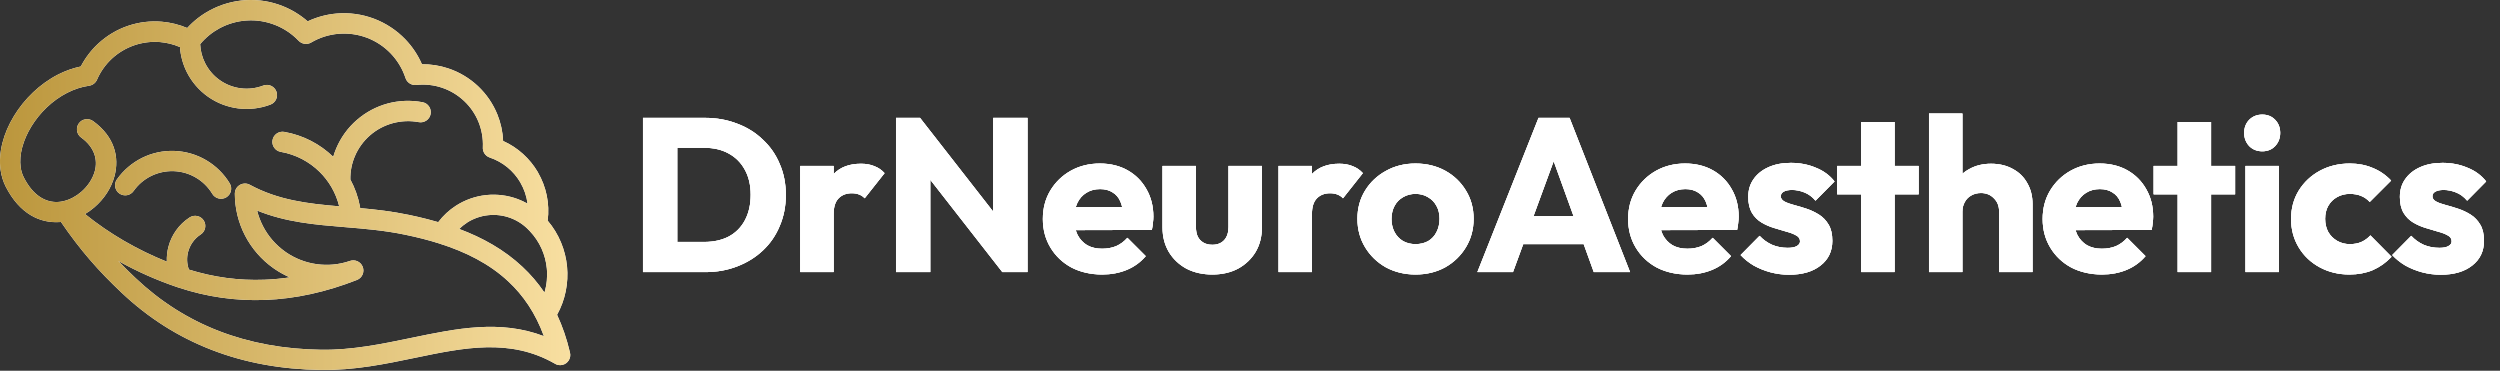 <svg xmlns="http://www.w3.org/2000/svg" width="236" height="35" viewBox="0 0 236 35" fill="none"><rect x="0" y="0" width="236" height="35" fill="#333333" stroke="none"/><path d="M62.883 25.686V22.84H66.492C67.372 22.84 68.141 22.668 68.801 22.325C69.461 21.967 69.97 21.452 70.327 20.778C70.685 20.104 70.864 19.307 70.864 18.386C70.864 17.465 70.678 16.674 70.307 16.014C69.949 15.354 69.441 14.846 68.781 14.488C68.135 14.131 67.372 13.952 66.492 13.952H62.78V11.127H66.533C67.633 11.127 68.643 11.306 69.564 11.663C70.499 12.007 71.31 12.509 71.998 13.169C72.699 13.815 73.235 14.585 73.606 15.478C73.991 16.358 74.183 17.334 74.183 18.407C74.183 19.465 73.991 20.441 73.606 21.335C73.235 22.228 72.706 22.998 72.018 23.644C71.331 24.29 70.52 24.792 69.585 25.15C68.664 25.507 67.66 25.686 66.574 25.686H62.883ZM60.697 25.686V11.127H63.935V25.686H60.697ZM75.543 25.686V15.664H78.698V25.686H75.543ZM78.698 20.18L77.378 19.149C77.639 17.98 78.079 17.073 78.698 16.427C79.316 15.781 80.175 15.458 81.275 15.458C81.756 15.458 82.176 15.533 82.533 15.684C82.904 15.822 83.227 16.042 83.502 16.344L81.626 18.716C81.488 18.565 81.317 18.448 81.11 18.365C80.904 18.283 80.67 18.241 80.409 18.241C79.887 18.241 79.468 18.407 79.151 18.736C78.849 19.053 78.698 19.534 78.698 20.18ZM84.582 25.686V11.127H86.85L87.819 14.035V25.686H84.582ZM94.624 25.686L86.046 14.695L86.85 11.127L95.428 22.118L94.624 25.686ZM94.624 25.686L93.758 22.778V11.127H96.996V25.686H94.624ZM104.054 25.913C102.968 25.913 101.999 25.693 101.146 25.253C100.308 24.799 99.648 24.174 99.167 23.376C98.686 22.579 98.445 21.678 98.445 20.675C98.445 19.671 98.679 18.778 99.146 17.994C99.627 17.197 100.273 16.571 101.084 16.117C101.896 15.664 102.81 15.437 103.827 15.437C104.817 15.437 105.69 15.65 106.446 16.076C107.202 16.502 107.793 17.094 108.219 17.85C108.659 18.606 108.879 19.472 108.879 20.448C108.879 20.627 108.866 20.819 108.838 21.025C108.824 21.218 108.79 21.445 108.735 21.706L100.095 21.727V19.561L107.395 19.541L106.034 20.448C106.02 19.871 105.93 19.396 105.765 19.025C105.601 18.64 105.353 18.352 105.023 18.159C104.707 17.953 104.315 17.85 103.848 17.85C103.353 17.85 102.92 17.967 102.549 18.2C102.191 18.42 101.909 18.736 101.703 19.149C101.511 19.561 101.414 20.063 101.414 20.654C101.414 21.245 101.517 21.754 101.724 22.18C101.944 22.593 102.246 22.916 102.631 23.149C103.03 23.369 103.497 23.479 104.033 23.479C104.528 23.479 104.975 23.397 105.374 23.232C105.772 23.053 106.123 22.792 106.425 22.448L108.158 24.18C107.663 24.758 107.065 25.191 106.363 25.48C105.662 25.768 104.893 25.913 104.054 25.913ZM114.444 25.913C113.523 25.913 112.705 25.727 111.99 25.356C111.289 24.971 110.739 24.448 110.34 23.789C109.942 23.115 109.742 22.345 109.742 21.479V15.664H112.897V21.438C112.897 21.782 112.952 22.077 113.062 22.325C113.186 22.572 113.365 22.764 113.599 22.902C113.832 23.039 114.114 23.108 114.444 23.108C114.911 23.108 115.283 22.964 115.558 22.675C115.832 22.373 115.97 21.96 115.97 21.438V15.664H119.125V21.458C119.125 22.338 118.926 23.115 118.527 23.789C118.128 24.448 117.578 24.971 116.877 25.356C116.176 25.727 115.365 25.913 114.444 25.913ZM120.694 25.686V15.664H123.849V25.686H120.694ZM123.849 20.18L122.529 19.149C122.79 17.98 123.23 17.073 123.849 16.427C124.467 15.781 125.326 15.458 126.426 15.458C126.907 15.458 127.327 15.533 127.684 15.684C128.055 15.822 128.378 16.042 128.653 16.344L126.777 18.716C126.639 18.565 126.467 18.448 126.261 18.365C126.055 18.283 125.821 18.241 125.56 18.241C125.038 18.241 124.618 18.407 124.302 18.736C124 19.053 123.849 19.534 123.849 20.18ZM133.625 25.913C132.594 25.913 131.659 25.686 130.82 25.232C129.995 24.765 129.342 24.132 128.861 23.335C128.38 22.538 128.14 21.644 128.14 20.654C128.14 19.664 128.38 18.778 128.861 17.994C129.342 17.21 129.995 16.592 130.82 16.138C131.645 15.671 132.58 15.437 133.625 15.437C134.67 15.437 135.604 15.664 136.429 16.117C137.254 16.571 137.907 17.197 138.388 17.994C138.87 18.778 139.11 19.664 139.11 20.654C139.11 21.644 138.87 22.538 138.388 23.335C137.907 24.132 137.254 24.765 136.429 25.232C135.604 25.686 134.67 25.913 133.625 25.913ZM133.625 23.046C134.079 23.046 134.477 22.95 134.821 22.758C135.165 22.551 135.426 22.27 135.604 21.912C135.797 21.541 135.893 21.122 135.893 20.654C135.893 20.187 135.797 19.781 135.604 19.438C135.412 19.08 135.144 18.805 134.8 18.613C134.47 18.407 134.079 18.303 133.625 18.303C133.185 18.303 132.793 18.407 132.449 18.613C132.106 18.805 131.838 19.08 131.645 19.438C131.453 19.795 131.356 20.207 131.356 20.675C131.356 21.128 131.453 21.541 131.645 21.912C131.838 22.27 132.106 22.551 132.449 22.758C132.793 22.95 133.185 23.046 133.625 23.046ZM139.464 25.686L145.238 11.127H148.166L153.878 25.686H150.455L146.084 13.602H147.259L142.825 25.686H139.464ZM142.743 23.046V20.407H150.682V23.046H142.743ZM159.304 25.913C158.218 25.913 157.249 25.693 156.397 25.253C155.558 24.799 154.898 24.174 154.417 23.376C153.936 22.579 153.695 21.678 153.695 20.675C153.695 19.671 153.929 18.778 154.397 17.994C154.878 17.197 155.524 16.571 156.335 16.117C157.146 15.664 158.06 15.437 159.078 15.437C160.067 15.437 160.94 15.65 161.697 16.076C162.453 16.502 163.044 17.094 163.47 17.85C163.91 18.606 164.13 19.472 164.13 20.448C164.13 20.627 164.116 20.819 164.089 21.025C164.075 21.218 164.04 21.445 163.985 21.706L155.345 21.727V19.561L162.645 19.541L161.284 20.448C161.27 19.871 161.181 19.396 161.016 19.025C160.851 18.64 160.604 18.352 160.274 18.159C159.957 17.953 159.566 17.85 159.098 17.85C158.603 17.85 158.17 17.967 157.799 18.2C157.442 18.42 157.16 18.736 156.954 19.149C156.761 19.561 156.665 20.063 156.665 20.654C156.665 21.245 156.768 21.754 156.974 22.18C157.194 22.593 157.497 22.916 157.882 23.149C158.28 23.369 158.748 23.479 159.284 23.479C159.779 23.479 160.226 23.397 160.624 23.232C161.023 23.053 161.373 22.792 161.676 22.448L163.408 24.18C162.913 24.758 162.315 25.191 161.614 25.48C160.913 25.768 160.143 25.913 159.304 25.913ZM168.89 25.933C168.299 25.933 167.715 25.858 167.137 25.706C166.574 25.555 166.045 25.342 165.55 25.067C165.068 24.779 164.656 24.448 164.312 24.077L166.106 22.263C166.436 22.62 166.828 22.902 167.282 23.108C167.736 23.301 168.23 23.397 168.767 23.397C169.138 23.397 169.42 23.342 169.612 23.232C169.818 23.122 169.921 22.971 169.921 22.778C169.921 22.531 169.798 22.345 169.55 22.221C169.316 22.084 169.014 21.967 168.643 21.871C168.272 21.761 167.88 21.644 167.467 21.52C167.055 21.397 166.663 21.225 166.292 21.005C165.921 20.785 165.618 20.482 165.385 20.097C165.151 19.699 165.034 19.197 165.034 18.592C165.034 17.946 165.199 17.389 165.529 16.922C165.859 16.441 166.326 16.062 166.931 15.788C167.536 15.513 168.244 15.375 169.055 15.375C169.908 15.375 170.691 15.526 171.406 15.829C172.135 16.117 172.726 16.551 173.18 17.128L171.385 18.943C171.069 18.571 170.712 18.31 170.313 18.159C169.928 18.008 169.55 17.932 169.179 17.932C168.822 17.932 168.553 17.987 168.375 18.097C168.196 18.193 168.107 18.338 168.107 18.53C168.107 18.736 168.224 18.901 168.457 19.025C168.691 19.149 168.993 19.259 169.365 19.355C169.736 19.451 170.128 19.568 170.54 19.706C170.952 19.843 171.344 20.029 171.715 20.262C172.087 20.496 172.389 20.812 172.623 21.211C172.856 21.596 172.973 22.105 172.973 22.737C172.973 23.713 172.602 24.49 171.86 25.067C171.131 25.645 170.141 25.933 168.89 25.933ZM175.695 25.686V11.519H178.851V25.686H175.695ZM173.427 18.345V15.664H181.119V18.345H173.427ZM188.716 25.686V19.974C188.716 19.451 188.551 19.032 188.221 18.716C187.905 18.386 187.499 18.221 187.004 18.221C186.661 18.221 186.358 18.297 186.097 18.448C185.836 18.585 185.63 18.791 185.479 19.066C185.327 19.328 185.252 19.63 185.252 19.974L184.035 19.376C184.035 18.592 184.2 17.905 184.53 17.314C184.86 16.722 185.32 16.269 185.912 15.953C186.503 15.623 187.183 15.458 187.953 15.458C188.737 15.458 189.424 15.623 190.015 15.953C190.606 16.269 191.06 16.715 191.376 17.293C191.706 17.857 191.871 18.517 191.871 19.273V25.686H188.716ZM182.097 25.686V10.715H185.252V25.686H182.097ZM198.434 25.913C197.348 25.913 196.379 25.693 195.527 25.253C194.688 24.799 194.028 24.174 193.547 23.376C193.066 22.579 192.825 21.678 192.825 20.675C192.825 19.671 193.059 18.778 193.526 17.994C194.007 17.197 194.654 16.571 195.465 16.117C196.276 15.664 197.19 15.437 198.207 15.437C199.197 15.437 200.07 15.65 200.826 16.076C201.582 16.502 202.173 17.094 202.6 17.85C203.04 18.606 203.26 19.472 203.26 20.448C203.26 20.627 203.246 20.819 203.218 21.025C203.205 21.218 203.17 21.445 203.115 21.706L194.475 21.727V19.561L201.775 19.541L200.414 20.448C200.4 19.871 200.311 19.396 200.146 19.025C199.981 18.64 199.733 18.352 199.403 18.159C199.087 17.953 198.695 17.85 198.228 17.85C197.733 17.85 197.3 17.967 196.929 18.2C196.571 18.42 196.29 18.736 196.083 19.149C195.891 19.561 195.795 20.063 195.795 20.654C195.795 21.245 195.898 21.754 196.104 22.18C196.324 22.593 196.626 22.916 197.011 23.149C197.41 23.369 197.877 23.479 198.414 23.479C198.908 23.479 199.355 23.397 199.754 23.232C200.153 23.053 200.503 22.792 200.806 22.448L202.538 24.18C202.043 24.758 201.445 25.191 200.744 25.48C200.043 25.768 199.273 25.913 198.434 25.913ZM205.571 25.686V11.519H208.726V25.686H205.571ZM203.303 18.345V15.664H210.995V18.345H203.303ZM211.973 25.686V15.664H215.128V25.686H211.973ZM213.56 14.282C213.065 14.282 212.653 14.117 212.323 13.787C212.007 13.444 211.849 13.031 211.849 12.55C211.849 12.055 212.007 11.643 212.323 11.313C212.653 10.983 213.065 10.818 213.56 10.818C214.055 10.818 214.461 10.983 214.777 11.313C215.093 11.643 215.251 12.055 215.251 12.55C215.251 13.031 215.093 13.444 214.777 13.787C214.461 14.117 214.055 14.282 213.56 14.282ZM221.783 25.913C220.752 25.913 219.817 25.686 218.978 25.232C218.14 24.779 217.48 24.153 216.999 23.356C216.518 22.558 216.277 21.665 216.277 20.675C216.277 19.671 216.518 18.778 216.999 17.994C217.494 17.197 218.16 16.571 218.999 16.117C219.838 15.664 220.779 15.437 221.824 15.437C222.608 15.437 223.323 15.575 223.969 15.849C224.629 16.111 225.213 16.509 225.722 17.046L223.701 19.066C223.467 18.805 223.192 18.613 222.876 18.489C222.573 18.365 222.223 18.303 221.824 18.303C221.371 18.303 220.965 18.407 220.608 18.613C220.264 18.805 219.989 19.08 219.783 19.438C219.59 19.781 219.494 20.187 219.494 20.654C219.494 21.122 219.59 21.534 219.783 21.892C219.989 22.249 220.271 22.531 220.628 22.737C220.986 22.943 221.384 23.046 221.824 23.046C222.237 23.046 222.601 22.977 222.917 22.84C223.247 22.689 223.529 22.483 223.763 22.221L225.763 24.242C225.24 24.792 224.649 25.212 223.989 25.5C223.33 25.775 222.594 25.913 221.783 25.913ZM230.405 25.933C229.813 25.933 229.229 25.858 228.652 25.706C228.088 25.555 227.559 25.342 227.064 25.067C226.583 24.779 226.17 24.448 225.827 24.077L227.621 22.263C227.951 22.62 228.342 22.902 228.796 23.108C229.25 23.301 229.745 23.397 230.281 23.397C230.652 23.397 230.934 23.342 231.126 23.232C231.333 23.122 231.436 22.971 231.436 22.778C231.436 22.531 231.312 22.345 231.064 22.221C230.831 22.084 230.528 21.967 230.157 21.871C229.786 21.761 229.394 21.644 228.982 21.52C228.569 21.397 228.177 21.225 227.806 21.005C227.435 20.785 227.133 20.482 226.899 20.097C226.665 19.699 226.548 19.197 226.548 18.592C226.548 17.946 226.713 17.389 227.043 16.922C227.373 16.441 227.841 16.062 228.446 15.788C229.05 15.513 229.758 15.375 230.57 15.375C231.422 15.375 232.205 15.526 232.92 15.829C233.649 16.117 234.24 16.551 234.694 17.128L232.9 18.943C232.584 18.571 232.226 18.31 231.827 18.159C231.443 18.008 231.064 17.932 230.693 17.932C230.336 17.932 230.068 17.987 229.889 18.097C229.71 18.193 229.621 18.338 229.621 18.53C229.621 18.736 229.738 18.901 229.972 19.025C230.205 19.149 230.508 19.259 230.879 19.355C231.25 19.451 231.642 19.568 232.054 19.706C232.467 19.843 232.859 20.029 233.23 20.262C233.601 20.496 233.903 20.812 234.137 21.211C234.371 21.596 234.488 22.105 234.488 22.737C234.488 23.713 234.116 24.49 233.374 25.067C232.645 25.645 231.656 25.933 230.405 25.933Z" fill="white"></path><path d="M62.883 25.686V22.84H66.492C67.372 22.84 68.141 22.668 68.801 22.325C69.461 21.967 69.97 21.452 70.327 20.778C70.685 20.104 70.864 19.307 70.864 18.386C70.864 17.465 70.678 16.674 70.307 16.014C69.949 15.354 69.441 14.846 68.781 14.488C68.135 14.131 67.372 13.952 66.492 13.952H62.78V11.127H66.533C67.633 11.127 68.643 11.306 69.564 11.663C70.499 12.007 71.31 12.509 71.998 13.169C72.699 13.815 73.235 14.585 73.606 15.478C73.991 16.358 74.183 17.334 74.183 18.407C74.183 19.465 73.991 20.441 73.606 21.335C73.235 22.228 72.706 22.998 72.018 23.644C71.331 24.29 70.52 24.792 69.585 25.15C68.664 25.507 67.66 25.686 66.574 25.686H62.883ZM60.697 25.686V11.127H63.935V25.686H60.697ZM75.543 25.686V15.664H78.698V25.686H75.543ZM78.698 20.18L77.378 19.149C77.639 17.98 78.079 17.073 78.698 16.427C79.316 15.781 80.175 15.458 81.275 15.458C81.756 15.458 82.176 15.533 82.533 15.684C82.904 15.822 83.227 16.042 83.502 16.344L81.626 18.716C81.488 18.565 81.317 18.448 81.11 18.365C80.904 18.283 80.67 18.241 80.409 18.241C79.887 18.241 79.468 18.407 79.151 18.736C78.849 19.053 78.698 19.534 78.698 20.18ZM84.582 25.686V11.127H86.85L87.819 14.035V25.686H84.582ZM94.624 25.686L86.046 14.695L86.85 11.127L95.428 22.118L94.624 25.686ZM94.624 25.686L93.758 22.778V11.127H96.996V25.686H94.624ZM104.054 25.913C102.968 25.913 101.999 25.693 101.146 25.253C100.308 24.799 99.648 24.174 99.167 23.376C98.686 22.579 98.445 21.678 98.445 20.675C98.445 19.671 98.679 18.778 99.146 17.994C99.627 17.197 100.273 16.571 101.084 16.117C101.896 15.664 102.81 15.437 103.827 15.437C104.817 15.437 105.69 15.65 106.446 16.076C107.202 16.502 107.793 17.094 108.219 17.85C108.659 18.606 108.879 19.472 108.879 20.448C108.879 20.627 108.866 20.819 108.838 21.025C108.824 21.218 108.79 21.445 108.735 21.706L100.095 21.727V19.561L107.395 19.541L106.034 20.448C106.02 19.871 105.93 19.396 105.765 19.025C105.601 18.64 105.353 18.352 105.023 18.159C104.707 17.953 104.315 17.85 103.848 17.85C103.353 17.85 102.92 17.967 102.549 18.2C102.191 18.42 101.909 18.736 101.703 19.149C101.511 19.561 101.414 20.063 101.414 20.654C101.414 21.245 101.517 21.754 101.724 22.18C101.944 22.593 102.246 22.916 102.631 23.149C103.03 23.369 103.497 23.479 104.033 23.479C104.528 23.479 104.975 23.397 105.374 23.232C105.772 23.053 106.123 22.792 106.425 22.448L108.158 24.18C107.663 24.758 107.065 25.191 106.363 25.48C105.662 25.768 104.893 25.913 104.054 25.913ZM114.444 25.913C113.523 25.913 112.705 25.727 111.99 25.356C111.289 24.971 110.739 24.448 110.34 23.789C109.942 23.115 109.742 22.345 109.742 21.479V15.664H112.897V21.438C112.897 21.782 112.952 22.077 113.062 22.325C113.186 22.572 113.365 22.764 113.599 22.902C113.832 23.039 114.114 23.108 114.444 23.108C114.911 23.108 115.283 22.964 115.558 22.675C115.832 22.373 115.97 21.96 115.97 21.438V15.664H119.125V21.458C119.125 22.338 118.926 23.115 118.527 23.789C118.128 24.448 117.578 24.971 116.877 25.356C116.176 25.727 115.365 25.913 114.444 25.913ZM120.694 25.686V15.664H123.849V25.686H120.694ZM123.849 20.18L122.529 19.149C122.79 17.98 123.23 17.073 123.849 16.427C124.467 15.781 125.326 15.458 126.426 15.458C126.907 15.458 127.327 15.533 127.684 15.684C128.055 15.822 128.378 16.042 128.653 16.344L126.777 18.716C126.639 18.565 126.467 18.448 126.261 18.365C126.055 18.283 125.821 18.241 125.56 18.241C125.038 18.241 124.618 18.407 124.302 18.736C124 19.053 123.849 19.534 123.849 20.18ZM133.625 25.913C132.594 25.913 131.659 25.686 130.82 25.232C129.995 24.765 129.342 24.132 128.861 23.335C128.38 22.538 128.14 21.644 128.14 20.654C128.14 19.664 128.38 18.778 128.861 17.994C129.342 17.21 129.995 16.592 130.82 16.138C131.645 15.671 132.58 15.437 133.625 15.437C134.67 15.437 135.604 15.664 136.429 16.117C137.254 16.571 137.907 17.197 138.388 17.994C138.87 18.778 139.11 19.664 139.11 20.654C139.11 21.644 138.87 22.538 138.388 23.335C137.907 24.132 137.254 24.765 136.429 25.232C135.604 25.686 134.67 25.913 133.625 25.913ZM133.625 23.046C134.079 23.046 134.477 22.95 134.821 22.758C135.165 22.551 135.426 22.27 135.604 21.912C135.797 21.541 135.893 21.122 135.893 20.654C135.893 20.187 135.797 19.781 135.604 19.438C135.412 19.08 135.144 18.805 134.8 18.613C134.47 18.407 134.079 18.303 133.625 18.303C133.185 18.303 132.793 18.407 132.449 18.613C132.106 18.805 131.838 19.08 131.645 19.438C131.453 19.795 131.356 20.207 131.356 20.675C131.356 21.128 131.453 21.541 131.645 21.912C131.838 22.27 132.106 22.551 132.449 22.758C132.793 22.95 133.185 23.046 133.625 23.046ZM139.464 25.686L145.238 11.127H148.166L153.878 25.686H150.455L146.084 13.602H147.259L142.825 25.686H139.464ZM142.743 23.046V20.407H150.682V23.046H142.743ZM159.304 25.913C158.218 25.913 157.249 25.693 156.397 25.253C155.558 24.799 154.898 24.174 154.417 23.376C153.936 22.579 153.695 21.678 153.695 20.675C153.695 19.671 153.929 18.778 154.397 17.994C154.878 17.197 155.524 16.571 156.335 16.117C157.146 15.664 158.06 15.437 159.078 15.437C160.067 15.437 160.94 15.65 161.697 16.076C162.453 16.502 163.044 17.094 163.47 17.85C163.91 18.606 164.13 19.472 164.13 20.448C164.13 20.627 164.116 20.819 164.089 21.025C164.075 21.218 164.04 21.445 163.985 21.706L155.345 21.727V19.561L162.645 19.541L161.284 20.448C161.27 19.871 161.181 19.396 161.016 19.025C160.851 18.64 160.604 18.352 160.274 18.159C159.957 17.953 159.566 17.85 159.098 17.85C158.603 17.85 158.17 17.967 157.799 18.2C157.442 18.42 157.16 18.736 156.954 19.149C156.761 19.561 156.665 20.063 156.665 20.654C156.665 21.245 156.768 21.754 156.974 22.18C157.194 22.593 157.497 22.916 157.882 23.149C158.28 23.369 158.748 23.479 159.284 23.479C159.779 23.479 160.226 23.397 160.624 23.232C161.023 23.053 161.373 22.792 161.676 22.448L163.408 24.18C162.913 24.758 162.315 25.191 161.614 25.48C160.913 25.768 160.143 25.913 159.304 25.913ZM168.89 25.933C168.299 25.933 167.715 25.858 167.137 25.706C166.574 25.555 166.045 25.342 165.55 25.067C165.068 24.779 164.656 24.448 164.312 24.077L166.106 22.263C166.436 22.62 166.828 22.902 167.282 23.108C167.736 23.301 168.23 23.397 168.767 23.397C169.138 23.397 169.42 23.342 169.612 23.232C169.818 23.122 169.921 22.971 169.921 22.778C169.921 22.531 169.798 22.345 169.55 22.221C169.316 22.084 169.014 21.967 168.643 21.871C168.272 21.761 167.88 21.644 167.467 21.52C167.055 21.397 166.663 21.225 166.292 21.005C165.921 20.785 165.618 20.482 165.385 20.097C165.151 19.699 165.034 19.197 165.034 18.592C165.034 17.946 165.199 17.389 165.529 16.922C165.859 16.441 166.326 16.062 166.931 15.788C167.536 15.513 168.244 15.375 169.055 15.375C169.908 15.375 170.691 15.526 171.406 15.829C172.135 16.117 172.726 16.551 173.18 17.128L171.385 18.943C171.069 18.571 170.712 18.31 170.313 18.159C169.928 18.008 169.55 17.932 169.179 17.932C168.822 17.932 168.553 17.987 168.375 18.097C168.196 18.193 168.107 18.338 168.107 18.53C168.107 18.736 168.224 18.901 168.457 19.025C168.691 19.149 168.993 19.259 169.365 19.355C169.736 19.451 170.128 19.568 170.54 19.706C170.952 19.843 171.344 20.029 171.715 20.262C172.087 20.496 172.389 20.812 172.623 21.211C172.856 21.596 172.973 22.105 172.973 22.737C172.973 23.713 172.602 24.49 171.86 25.067C171.131 25.645 170.141 25.933 168.89 25.933ZM175.695 25.686V11.519H178.851V25.686H175.695ZM173.427 18.345V15.664H181.119V18.345H173.427ZM188.716 25.686V19.974C188.716 19.451 188.551 19.032 188.221 18.716C187.905 18.386 187.499 18.221 187.004 18.221C186.661 18.221 186.358 18.297 186.097 18.448C185.836 18.585 185.63 18.791 185.479 19.066C185.327 19.328 185.252 19.63 185.252 19.974L184.035 19.376C184.035 18.592 184.2 17.905 184.53 17.314C184.86 16.722 185.32 16.269 185.912 15.953C186.503 15.623 187.183 15.458 187.953 15.458C188.737 15.458 189.424 15.623 190.015 15.953C190.606 16.269 191.06 16.715 191.376 17.293C191.706 17.857 191.871 18.517 191.871 19.273V25.686H188.716ZM182.097 25.686V10.715H185.252V25.686H182.097ZM198.434 25.913C197.348 25.913 196.379 25.693 195.527 25.253C194.688 24.799 194.028 24.174 193.547 23.376C193.066 22.579 192.825 21.678 192.825 20.675C192.825 19.671 193.059 18.778 193.526 17.994C194.007 17.197 194.654 16.571 195.465 16.117C196.276 15.664 197.19 15.437 198.207 15.437C199.197 15.437 200.07 15.65 200.826 16.076C201.582 16.502 202.173 17.094 202.6 17.85C203.04 18.606 203.26 19.472 203.26 20.448C203.26 20.627 203.246 20.819 203.218 21.025C203.205 21.218 203.17 21.445 203.115 21.706L194.475 21.727V19.561L201.775 19.541L200.414 20.448C200.4 19.871 200.311 19.396 200.146 19.025C199.981 18.64 199.733 18.352 199.403 18.159C199.087 17.953 198.695 17.85 198.228 17.85C197.733 17.85 197.3 17.967 196.929 18.2C196.571 18.42 196.29 18.736 196.083 19.149C195.891 19.561 195.795 20.063 195.795 20.654C195.795 21.245 195.898 21.754 196.104 22.18C196.324 22.593 196.626 22.916 197.011 23.149C197.41 23.369 197.877 23.479 198.414 23.479C198.908 23.479 199.355 23.397 199.754 23.232C200.153 23.053 200.503 22.792 200.806 22.448L202.538 24.18C202.043 24.758 201.445 25.191 200.744 25.48C200.043 25.768 199.273 25.913 198.434 25.913ZM205.571 25.686V11.519H208.726V25.686H205.571ZM203.303 18.345V15.664H210.995V18.345H203.303ZM211.973 25.686V15.664H215.128V25.686H211.973ZM213.56 14.282C213.065 14.282 212.653 14.117 212.323 13.787C212.007 13.444 211.849 13.031 211.849 12.55C211.849 12.055 212.007 11.643 212.323 11.313C212.653 10.983 213.065 10.818 213.56 10.818C214.055 10.818 214.461 10.983 214.777 11.313C215.093 11.643 215.251 12.055 215.251 12.55C215.251 13.031 215.093 13.444 214.777 13.787C214.461 14.117 214.055 14.282 213.56 14.282ZM221.783 25.913C220.752 25.913 219.817 25.686 218.978 25.232C218.14 24.779 217.48 24.153 216.999 23.356C216.518 22.558 216.277 21.665 216.277 20.675C216.277 19.671 216.518 18.778 216.999 17.994C217.494 17.197 218.16 16.571 218.999 16.117C219.838 15.664 220.779 15.437 221.824 15.437C222.608 15.437 223.323 15.575 223.969 15.849C224.629 16.111 225.213 16.509 225.722 17.046L223.701 19.066C223.467 18.805 223.192 18.613 222.876 18.489C222.573 18.365 222.223 18.303 221.824 18.303C221.371 18.303 220.965 18.407 220.608 18.613C220.264 18.805 219.989 19.08 219.783 19.438C219.59 19.781 219.494 20.187 219.494 20.654C219.494 21.122 219.59 21.534 219.783 21.892C219.989 22.249 220.271 22.531 220.628 22.737C220.986 22.943 221.384 23.046 221.824 23.046C222.237 23.046 222.601 22.977 222.917 22.84C223.247 22.689 223.529 22.483 223.763 22.221L225.763 24.242C225.24 24.792 224.649 25.212 223.989 25.5C223.33 25.775 222.594 25.913 221.783 25.913ZM230.405 25.933C229.813 25.933 229.229 25.858 228.652 25.706C228.088 25.555 227.559 25.342 227.064 25.067C226.583 24.779 226.17 24.448 225.827 24.077L227.621 22.263C227.951 22.62 228.342 22.902 228.796 23.108C229.25 23.301 229.745 23.397 230.281 23.397C230.652 23.397 230.934 23.342 231.126 23.232C231.333 23.122 231.436 22.971 231.436 22.778C231.436 22.531 231.312 22.345 231.064 22.221C230.831 22.084 230.528 21.967 230.157 21.871C229.786 21.761 229.394 21.644 228.982 21.52C228.569 21.397 228.177 21.225 227.806 21.005C227.435 20.785 227.133 20.482 226.899 20.097C226.665 19.699 226.548 19.197 226.548 18.592C226.548 17.946 226.713 17.389 227.043 16.922C227.373 16.441 227.841 16.062 228.446 15.788C229.05 15.513 229.758 15.375 230.57 15.375C231.422 15.375 232.205 15.526 232.92 15.829C233.649 16.117 234.24 16.551 234.694 17.128L232.9 18.943C232.584 18.571 232.226 18.31 231.827 18.159C231.443 18.008 231.064 17.932 230.693 17.932C230.336 17.932 230.068 17.987 229.889 18.097C229.71 18.193 229.621 18.338 229.621 18.53C229.621 18.736 229.738 18.901 229.972 19.025C230.205 19.149 230.508 19.259 230.879 19.355C231.25 19.451 231.642 19.568 232.054 19.706C232.467 19.843 232.859 20.029 233.23 20.262C233.601 20.496 233.903 20.812 234.137 21.211C234.371 21.596 234.488 22.105 234.488 22.737C234.488 23.713 234.116 24.49 233.374 25.067C232.645 25.645 231.656 25.933 230.405 25.933Z" fill="white"></path><path d="M62.883 25.686V22.84H66.492C67.372 22.84 68.141 22.668 68.801 22.325C69.461 21.967 69.97 21.452 70.327 20.778C70.685 20.104 70.864 19.307 70.864 18.386C70.864 17.465 70.678 16.674 70.307 16.014C69.949 15.354 69.441 14.846 68.781 14.488C68.135 14.131 67.372 13.952 66.492 13.952H62.78V11.127H66.533C67.633 11.127 68.643 11.306 69.564 11.663C70.499 12.007 71.31 12.509 71.998 13.169C72.699 13.815 73.235 14.585 73.606 15.478C73.991 16.358 74.183 17.334 74.183 18.407C74.183 19.465 73.991 20.441 73.606 21.335C73.235 22.228 72.706 22.998 72.018 23.644C71.331 24.29 70.52 24.792 69.585 25.15C68.664 25.507 67.66 25.686 66.574 25.686H62.883ZM60.697 25.686V11.127H63.935V25.686H60.697ZM75.543 25.686V15.664H78.698V25.686H75.543ZM78.698 20.18L77.378 19.149C77.639 17.98 78.079 17.073 78.698 16.427C79.316 15.781 80.175 15.458 81.275 15.458C81.756 15.458 82.176 15.533 82.533 15.684C82.904 15.822 83.227 16.042 83.502 16.344L81.626 18.716C81.488 18.565 81.317 18.448 81.11 18.365C80.904 18.283 80.67 18.241 80.409 18.241C79.887 18.241 79.468 18.407 79.151 18.736C78.849 19.053 78.698 19.534 78.698 20.18ZM84.582 25.686V11.127H86.85L87.819 14.035V25.686H84.582ZM94.624 25.686L86.046 14.695L86.85 11.127L95.428 22.118L94.624 25.686ZM94.624 25.686L93.758 22.778V11.127H96.996V25.686H94.624ZM104.054 25.913C102.968 25.913 101.999 25.693 101.146 25.253C100.308 24.799 99.648 24.174 99.167 23.376C98.686 22.579 98.445 21.678 98.445 20.675C98.445 19.671 98.679 18.778 99.146 17.994C99.627 17.197 100.273 16.571 101.084 16.117C101.896 15.664 102.81 15.437 103.827 15.437C104.817 15.437 105.69 15.65 106.446 16.076C107.202 16.502 107.793 17.094 108.219 17.85C108.659 18.606 108.879 19.472 108.879 20.448C108.879 20.627 108.866 20.819 108.838 21.025C108.824 21.218 108.79 21.445 108.735 21.706L100.095 21.727V19.561L107.395 19.541L106.034 20.448C106.02 19.871 105.93 19.396 105.765 19.025C105.601 18.64 105.353 18.352 105.023 18.159C104.707 17.953 104.315 17.85 103.848 17.85C103.353 17.85 102.92 17.967 102.549 18.2C102.191 18.42 101.909 18.736 101.703 19.149C101.511 19.561 101.414 20.063 101.414 20.654C101.414 21.245 101.517 21.754 101.724 22.18C101.944 22.593 102.246 22.916 102.631 23.149C103.03 23.369 103.497 23.479 104.033 23.479C104.528 23.479 104.975 23.397 105.374 23.232C105.772 23.053 106.123 22.792 106.425 22.448L108.158 24.18C107.663 24.758 107.065 25.191 106.363 25.48C105.662 25.768 104.893 25.913 104.054 25.913ZM114.444 25.913C113.523 25.913 112.705 25.727 111.99 25.356C111.289 24.971 110.739 24.448 110.34 23.789C109.942 23.115 109.742 22.345 109.742 21.479V15.664H112.897V21.438C112.897 21.782 112.952 22.077 113.062 22.325C113.186 22.572 113.365 22.764 113.599 22.902C113.832 23.039 114.114 23.108 114.444 23.108C114.911 23.108 115.283 22.964 115.558 22.675C115.832 22.373 115.97 21.96 115.97 21.438V15.664H119.125V21.458C119.125 22.338 118.926 23.115 118.527 23.789C118.128 24.448 117.578 24.971 116.877 25.356C116.176 25.727 115.365 25.913 114.444 25.913ZM120.694 25.686V15.664H123.849V25.686H120.694ZM123.849 20.18L122.529 19.149C122.79 17.98 123.23 17.073 123.849 16.427C124.467 15.781 125.326 15.458 126.426 15.458C126.907 15.458 127.327 15.533 127.684 15.684C128.055 15.822 128.378 16.042 128.653 16.344L126.777 18.716C126.639 18.565 126.467 18.448 126.261 18.365C126.055 18.283 125.821 18.241 125.56 18.241C125.038 18.241 124.618 18.407 124.302 18.736C124 19.053 123.849 19.534 123.849 20.18ZM133.625 25.913C132.594 25.913 131.659 25.686 130.82 25.232C129.995 24.765 129.342 24.132 128.861 23.335C128.38 22.538 128.14 21.644 128.14 20.654C128.14 19.664 128.38 18.778 128.861 17.994C129.342 17.21 129.995 16.592 130.82 16.138C131.645 15.671 132.58 15.437 133.625 15.437C134.67 15.437 135.604 15.664 136.429 16.117C137.254 16.571 137.907 17.197 138.388 17.994C138.87 18.778 139.11 19.664 139.11 20.654C139.11 21.644 138.87 22.538 138.388 23.335C137.907 24.132 137.254 24.765 136.429 25.232C135.604 25.686 134.67 25.913 133.625 25.913ZM133.625 23.046C134.079 23.046 134.477 22.95 134.821 22.758C135.165 22.551 135.426 22.27 135.604 21.912C135.797 21.541 135.893 21.122 135.893 20.654C135.893 20.187 135.797 19.781 135.604 19.438C135.412 19.08 135.144 18.805 134.8 18.613C134.47 18.407 134.079 18.303 133.625 18.303C133.185 18.303 132.793 18.407 132.449 18.613C132.106 18.805 131.838 19.08 131.645 19.438C131.453 19.795 131.356 20.207 131.356 20.675C131.356 21.128 131.453 21.541 131.645 21.912C131.838 22.27 132.106 22.551 132.449 22.758C132.793 22.95 133.185 23.046 133.625 23.046ZM139.464 25.686L145.238 11.127H148.166L153.878 25.686H150.455L146.084 13.602H147.259L142.825 25.686H139.464ZM142.743 23.046V20.407H150.682V23.046H142.743ZM159.304 25.913C158.218 25.913 157.249 25.693 156.397 25.253C155.558 24.799 154.898 24.174 154.417 23.376C153.936 22.579 153.695 21.678 153.695 20.675C153.695 19.671 153.929 18.778 154.397 17.994C154.878 17.197 155.524 16.571 156.335 16.117C157.146 15.664 158.06 15.437 159.078 15.437C160.067 15.437 160.94 15.65 161.697 16.076C162.453 16.502 163.044 17.094 163.47 17.85C163.91 18.606 164.13 19.472 164.13 20.448C164.13 20.627 164.116 20.819 164.089 21.025C164.075 21.218 164.04 21.445 163.985 21.706L155.345 21.727V19.561L162.645 19.541L161.284 20.448C161.27 19.871 161.181 19.396 161.016 19.025C160.851 18.64 160.604 18.352 160.274 18.159C159.957 17.953 159.566 17.85 159.098 17.85C158.603 17.85 158.17 17.967 157.799 18.2C157.442 18.42 157.16 18.736 156.954 19.149C156.761 19.561 156.665 20.063 156.665 20.654C156.665 21.245 156.768 21.754 156.974 22.18C157.194 22.593 157.497 22.916 157.882 23.149C158.28 23.369 158.748 23.479 159.284 23.479C159.779 23.479 160.226 23.397 160.624 23.232C161.023 23.053 161.373 22.792 161.676 22.448L163.408 24.18C162.913 24.758 162.315 25.191 161.614 25.48C160.913 25.768 160.143 25.913 159.304 25.913ZM168.89 25.933C168.299 25.933 167.715 25.858 167.137 25.706C166.574 25.555 166.045 25.342 165.55 25.067C165.068 24.779 164.656 24.448 164.312 24.077L166.106 22.263C166.436 22.62 166.828 22.902 167.282 23.108C167.736 23.301 168.23 23.397 168.767 23.397C169.138 23.397 169.42 23.342 169.612 23.232C169.818 23.122 169.921 22.971 169.921 22.778C169.921 22.531 169.798 22.345 169.55 22.221C169.316 22.084 169.014 21.967 168.643 21.871C168.272 21.761 167.88 21.644 167.467 21.52C167.055 21.397 166.663 21.225 166.292 21.005C165.921 20.785 165.618 20.482 165.385 20.097C165.151 19.699 165.034 19.197 165.034 18.592C165.034 17.946 165.199 17.389 165.529 16.922C165.859 16.441 166.326 16.062 166.931 15.788C167.536 15.513 168.244 15.375 169.055 15.375C169.908 15.375 170.691 15.526 171.406 15.829C172.135 16.117 172.726 16.551 173.18 17.128L171.385 18.943C171.069 18.571 170.712 18.31 170.313 18.159C169.928 18.008 169.55 17.932 169.179 17.932C168.822 17.932 168.553 17.987 168.375 18.097C168.196 18.193 168.107 18.338 168.107 18.53C168.107 18.736 168.224 18.901 168.457 19.025C168.691 19.149 168.993 19.259 169.365 19.355C169.736 19.451 170.128 19.568 170.54 19.706C170.952 19.843 171.344 20.029 171.715 20.262C172.087 20.496 172.389 20.812 172.623 21.211C172.856 21.596 172.973 22.105 172.973 22.737C172.973 23.713 172.602 24.49 171.86 25.067C171.131 25.645 170.141 25.933 168.89 25.933ZM175.695 25.686V11.519H178.851V25.686H175.695ZM173.427 18.345V15.664H181.119V18.345H173.427ZM188.716 25.686V19.974C188.716 19.451 188.551 19.032 188.221 18.716C187.905 18.386 187.499 18.221 187.004 18.221C186.661 18.221 186.358 18.297 186.097 18.448C185.836 18.585 185.63 18.791 185.479 19.066C185.327 19.328 185.252 19.63 185.252 19.974L184.035 19.376C184.035 18.592 184.2 17.905 184.53 17.314C184.86 16.722 185.32 16.269 185.912 15.953C186.503 15.623 187.183 15.458 187.953 15.458C188.737 15.458 189.424 15.623 190.015 15.953C190.606 16.269 191.06 16.715 191.376 17.293C191.706 17.857 191.871 18.517 191.871 19.273V25.686H188.716ZM182.097 25.686V10.715H185.252V25.686H182.097ZM198.434 25.913C197.348 25.913 196.379 25.693 195.527 25.253C194.688 24.799 194.028 24.174 193.547 23.376C193.066 22.579 192.825 21.678 192.825 20.675C192.825 19.671 193.059 18.778 193.526 17.994C194.007 17.197 194.654 16.571 195.465 16.117C196.276 15.664 197.19 15.437 198.207 15.437C199.197 15.437 200.07 15.65 200.826 16.076C201.582 16.502 202.173 17.094 202.6 17.85C203.04 18.606 203.26 19.472 203.26 20.448C203.26 20.627 203.246 20.819 203.218 21.025C203.205 21.218 203.17 21.445 203.115 21.706L194.475 21.727V19.561L201.775 19.541L200.414 20.448C200.4 19.871 200.311 19.396 200.146 19.025C199.981 18.64 199.733 18.352 199.403 18.159C199.087 17.953 198.695 17.85 198.228 17.85C197.733 17.85 197.3 17.967 196.929 18.2C196.571 18.42 196.29 18.736 196.083 19.149C195.891 19.561 195.795 20.063 195.795 20.654C195.795 21.245 195.898 21.754 196.104 22.18C196.324 22.593 196.626 22.916 197.011 23.149C197.41 23.369 197.877 23.479 198.414 23.479C198.908 23.479 199.355 23.397 199.754 23.232C200.153 23.053 200.503 22.792 200.806 22.448L202.538 24.18C202.043 24.758 201.445 25.191 200.744 25.48C200.043 25.768 199.273 25.913 198.434 25.913ZM205.571 25.686V11.519H208.726V25.686H205.571ZM203.303 18.345V15.664H210.995V18.345H203.303ZM211.973 25.686V15.664H215.128V25.686H211.973ZM213.56 14.282C213.065 14.282 212.653 14.117 212.323 13.787C212.007 13.444 211.849 13.031 211.849 12.55C211.849 12.055 212.007 11.643 212.323 11.313C212.653 10.983 213.065 10.818 213.56 10.818C214.055 10.818 214.461 10.983 214.777 11.313C215.093 11.643 215.251 12.055 215.251 12.55C215.251 13.031 215.093 13.444 214.777 13.787C214.461 14.117 214.055 14.282 213.56 14.282ZM221.783 25.913C220.752 25.913 219.817 25.686 218.978 25.232C218.14 24.779 217.48 24.153 216.999 23.356C216.518 22.558 216.277 21.665 216.277 20.675C216.277 19.671 216.518 18.778 216.999 17.994C217.494 17.197 218.16 16.571 218.999 16.117C219.838 15.664 220.779 15.437 221.824 15.437C222.608 15.437 223.323 15.575 223.969 15.849C224.629 16.111 225.213 16.509 225.722 17.046L223.701 19.066C223.467 18.805 223.192 18.613 222.876 18.489C222.573 18.365 222.223 18.303 221.824 18.303C221.371 18.303 220.965 18.407 220.608 18.613C220.264 18.805 219.989 19.08 219.783 19.438C219.59 19.781 219.494 20.187 219.494 20.654C219.494 21.122 219.59 21.534 219.783 21.892C219.989 22.249 220.271 22.531 220.628 22.737C220.986 22.943 221.384 23.046 221.824 23.046C222.237 23.046 222.601 22.977 222.917 22.84C223.247 22.689 223.529 22.483 223.763 22.221L225.763 24.242C225.24 24.792 224.649 25.212 223.989 25.5C223.33 25.775 222.594 25.913 221.783 25.913ZM230.405 25.933C229.813 25.933 229.229 25.858 228.652 25.706C228.088 25.555 227.559 25.342 227.064 25.067C226.583 24.779 226.17 24.448 225.827 24.077L227.621 22.263C227.951 22.62 228.342 22.902 228.796 23.108C229.25 23.301 229.745 23.397 230.281 23.397C230.652 23.397 230.934 23.342 231.126 23.232C231.333 23.122 231.436 22.971 231.436 22.778C231.436 22.531 231.312 22.345 231.064 22.221C230.831 22.084 230.528 21.967 230.157 21.871C229.786 21.761 229.394 21.644 228.982 21.52C228.569 21.397 228.177 21.225 227.806 21.005C227.435 20.785 227.133 20.482 226.899 20.097C226.665 19.699 226.548 19.197 226.548 18.592C226.548 17.946 226.713 17.389 227.043 16.922C227.373 16.441 227.841 16.062 228.446 15.788C229.05 15.513 229.758 15.375 230.57 15.375C231.422 15.375 232.205 15.526 232.92 15.829C233.649 16.117 234.24 16.551 234.694 17.128L232.9 18.943C232.584 18.571 232.226 18.31 231.827 18.159C231.443 18.008 231.064 17.932 230.693 17.932C230.336 17.932 230.068 17.987 229.889 18.097C229.71 18.193 229.621 18.338 229.621 18.53C229.621 18.736 229.738 18.901 229.972 19.025C230.205 19.149 230.508 19.259 230.879 19.355C231.25 19.451 231.642 19.568 232.054 19.706C232.467 19.843 232.859 20.029 233.23 20.262C233.601 20.496 233.903 20.812 234.137 21.211C234.371 21.596 234.488 22.105 234.488 22.737C234.488 23.713 234.116 24.49 233.374 25.067C232.645 25.645 231.656 25.933 230.405 25.933Z" fill="white"></path><path fill-rule="evenodd" clip-rule="evenodd" d="M41.504 22.996L41.467 22.986C40.947 22.82 40.417 22.67 39.884 22.534C39.364 22.401 38.811 22.275 38.235 22.155C36.295 21.75 34.393 21.593 32.553 21.441C29.708 21.205 26.995 20.982 24.27 19.875C24.396 20.39 24.586 20.889 24.829 21.358C25.316 22.298 26.026 23.122 26.915 23.754L27.002 23.817C27.885 24.422 28.885 24.801 29.918 24.94C30.931 25.077 31.977 24.987 32.97 24.654L32.997 24.645C33.49 24.452 34.046 24.694 34.239 25.186C34.433 25.678 34.19 26.233 33.696 26.426C30.767 27.576 27.882 28.204 25.033 28.314C22.25 28.42 19.518 28.028 16.839 27.14L16.632 27.071C14.839 26.459 12.99 25.655 11.161 24.631C11.687 25.183 12.227 25.711 12.79 26.243C15.126 28.453 17.752 30.122 20.664 31.248C23.59 32.378 26.812 32.97 30.331 33.017C33.26 33.056 36.082 32.468 38.801 31.903C43.117 31.006 47.192 30.158 51.344 31.734C50.551 29.563 49.398 27.885 47.995 26.576C46.179 24.877 43.93 23.77 41.5 22.999L41.504 22.996ZM41.377 20.962C41.84 20.351 42.403 19.832 43.037 19.423C43.883 18.878 44.856 18.526 45.886 18.416C46.912 18.307 47.938 18.443 48.881 18.795C49.198 18.915 49.504 19.058 49.801 19.224C49.711 18.519 49.481 17.848 49.131 17.246L49.105 17.197C48.478 16.136 47.478 15.292 46.229 14.87C45.799 14.724 45.542 14.308 45.582 13.876C45.616 13.062 45.472 12.261 45.176 11.523C44.873 10.775 44.409 10.088 43.803 9.523C43.197 8.954 42.483 8.532 41.714 8.276C40.947 8.02 40.121 7.927 39.294 8.02C38.831 8.07 38.405 7.781 38.275 7.352C37.988 6.482 37.508 5.697 36.889 5.049C36.266 4.401 35.499 3.886 34.633 3.56C33.77 3.234 32.85 3.115 31.947 3.191C31.047 3.268 30.168 3.544 29.375 4.012C28.971 4.248 28.468 4.158 28.168 3.823C27.542 3.175 26.789 2.676 25.969 2.354C25.133 2.025 24.23 1.875 23.317 1.932C22.404 1.985 21.524 2.241 20.734 2.663C20.038 3.038 19.411 3.547 18.895 4.168C18.921 4.79 19.081 5.395 19.355 5.943C19.674 6.581 20.144 7.14 20.741 7.562C21.34 7.987 22.024 8.246 22.73 8.336C23.433 8.426 24.163 8.343 24.849 8.08C25.346 7.891 25.899 8.14 26.089 8.635C26.279 9.13 26.029 9.682 25.532 9.872C24.553 10.244 23.506 10.36 22.487 10.234C21.471 10.104 20.488 9.732 19.628 9.124C18.768 8.516 18.088 7.711 17.632 6.801C17.269 6.073 17.045 5.272 16.989 4.444C16.392 4.185 15.762 4.029 15.123 3.972C14.306 3.902 13.473 4.002 12.683 4.271C11.887 4.544 11.171 4.976 10.574 5.524C9.974 6.079 9.488 6.757 9.155 7.525C9.018 7.841 8.728 8.047 8.408 8.093C7.695 8.193 7.005 8.426 6.356 8.755C4.943 9.473 3.75 10.643 2.953 11.949C2.177 13.222 1.787 14.604 1.95 15.787C1.997 16.133 2.097 16.462 2.254 16.765C3.15 18.519 4.366 19.141 5.506 19.064C5.666 19.054 5.822 19.031 5.979 18.995L6.002 18.988C6.595 18.848 7.169 18.543 7.652 18.127C8.278 17.592 8.755 16.887 8.955 16.133C9.235 15.079 8.935 13.9 7.658 12.979C7.229 12.67 7.135 12.072 7.445 11.643C7.755 11.214 8.355 11.121 8.785 11.43C10.817 12.899 11.281 14.847 10.811 16.618C10.511 17.752 9.814 18.799 8.901 19.576C8.628 19.812 8.332 20.021 8.022 20.204C9.211 21.162 10.444 21.999 11.69 22.724C13.043 23.511 14.409 24.166 15.749 24.704C15.729 24.226 15.779 23.747 15.902 23.288C16.192 22.188 16.879 21.195 17.895 20.53C18.338 20.241 18.935 20.364 19.225 20.806C19.515 21.248 19.391 21.84 18.948 22.132C18.338 22.527 17.932 23.122 17.758 23.774C17.615 24.316 17.632 24.897 17.832 25.449C20.178 26.18 22.557 26.499 24.976 26.406C25.766 26.376 26.559 26.303 27.355 26.183C26.859 25.964 26.379 25.701 25.922 25.389L25.812 25.313C24.669 24.505 23.76 23.445 23.133 22.238C22.51 21.035 22.17 19.679 22.167 18.28C22.167 17.752 22.597 17.326 23.123 17.326C23.29 17.326 23.447 17.369 23.58 17.442C26.279 18.905 29.075 19.227 32.02 19.477C31.867 18.848 31.627 18.253 31.314 17.708L31.284 17.655C30.977 17.13 30.601 16.648 30.171 16.223C29.191 15.259 27.925 14.584 26.506 14.335C25.982 14.245 25.632 13.747 25.726 13.228C25.816 12.707 26.316 12.361 26.835 12.451C28.618 12.763 30.214 13.601 31.457 14.804C31.537 14.534 31.63 14.268 31.74 14.009C32.167 12.996 32.823 12.078 33.673 11.337C34.526 10.593 35.526 10.064 36.585 9.775C37.645 9.489 38.775 9.439 39.884 9.649C40.404 9.745 40.747 10.244 40.651 10.765C40.554 11.284 40.051 11.626 39.531 11.53C38.711 11.374 37.875 11.414 37.085 11.626C36.295 11.839 35.556 12.228 34.929 12.776C34.3 13.325 33.813 14.003 33.496 14.754C33.206 15.438 33.06 16.183 33.073 16.944C33.5 17.732 33.81 18.596 33.983 19.506C33.993 19.553 33.996 19.599 34 19.646C35.482 19.779 37.015 19.952 38.628 20.291C39.184 20.407 39.761 20.54 40.358 20.693C40.701 20.779 41.041 20.872 41.377 20.972V20.962ZM44.08 21.025C43.816 21.195 43.57 21.391 43.346 21.613C45.549 22.438 47.588 23.568 49.311 25.18C50.078 25.894 50.777 26.705 51.397 27.619C51.62 26.875 51.694 26.104 51.62 25.343C51.497 24.05 50.951 22.8 50.004 21.806L49.968 21.77C49.474 21.235 48.865 20.829 48.198 20.58C47.532 20.331 46.809 20.234 46.082 20.314C45.356 20.39 44.669 20.64 44.076 21.022L44.08 21.025ZM50.787 16.286C51.564 17.629 51.91 19.217 51.7 20.829C52.763 22.082 53.38 23.601 53.53 25.166C53.676 26.712 53.37 28.3 52.587 29.716C53.087 30.786 53.5 31.973 53.81 33.296C53.93 33.811 53.61 34.326 53.093 34.446C52.823 34.509 52.553 34.452 52.34 34.306C48.132 31.916 43.813 32.814 39.194 33.774C36.379 34.359 33.46 34.967 30.311 34.924C26.559 34.874 23.113 34.243 19.978 33.026C16.829 31.807 13.993 30.009 11.474 27.626C10.411 26.622 9.425 25.622 8.438 24.468C7.559 23.445 6.682 22.308 5.756 20.952L5.636 20.962C3.78 21.088 1.854 20.191 0.544 17.622C0.294 17.13 0.131 16.595 0.054 16.037C-0.172 14.415 0.321 12.584 1.321 10.948C2.297 9.346 3.76 7.914 5.489 7.033C6.162 6.691 6.879 6.432 7.628 6.275C8.052 5.458 8.611 4.727 9.278 4.112C10.078 3.374 11.024 2.802 12.064 2.447C13.11 2.088 14.206 1.958 15.283 2.051C16.099 2.121 16.909 2.321 17.672 2.643C18.292 1.965 19.021 1.4 19.824 0.971C20.854 0.419 22.004 0.087 23.2 0.014C24.396 -0.056 25.576 0.137 26.662 0.566C27.528 0.908 28.335 1.397 29.045 2.015C29.914 1.606 30.844 1.357 31.784 1.277C32.96 1.177 34.163 1.337 35.303 1.765C36.439 2.194 37.452 2.869 38.272 3.723C38.921 4.401 39.451 5.192 39.831 6.066C40.681 6.056 41.52 6.192 42.317 6.458C43.346 6.801 44.303 7.366 45.112 8.123C45.922 8.884 46.545 9.802 46.952 10.805C47.272 11.596 47.458 12.444 47.495 13.308C48.891 13.933 50.014 14.97 50.757 16.226L50.791 16.279L50.787 16.286ZM12.607 18.034C12.304 18.466 11.704 18.569 11.271 18.267C10.837 17.964 10.734 17.366 11.037 16.934C11.657 16.06 12.477 15.369 13.413 14.903C14.346 14.441 15.393 14.209 16.465 14.249C17.538 14.289 18.565 14.594 19.465 15.123C20.364 15.651 21.134 16.399 21.687 17.313C21.96 17.765 21.814 18.353 21.36 18.626C20.907 18.898 20.317 18.752 20.044 18.3C19.654 17.655 19.118 17.133 18.495 16.768C17.868 16.399 17.149 16.183 16.399 16.156C15.649 16.13 14.916 16.293 14.263 16.615C13.613 16.937 13.04 17.419 12.61 18.031L12.607 18.034Z" fill="white"></path><path fill-rule="evenodd" clip-rule="evenodd" d="M41.504 22.996L41.467 22.986C40.947 22.82 40.417 22.67 39.884 22.534C39.364 22.401 38.811 22.275 38.235 22.155C36.295 21.75 34.393 21.593 32.553 21.441C29.708 21.205 26.995 20.982 24.27 19.875C24.396 20.39 24.586 20.889 24.829 21.358C25.316 22.298 26.026 23.122 26.915 23.754L27.002 23.817C27.885 24.422 28.885 24.801 29.918 24.94C30.931 25.077 31.977 24.987 32.97 24.654L32.997 24.645C33.49 24.452 34.046 24.694 34.239 25.186C34.433 25.678 34.19 26.233 33.696 26.426C30.767 27.576 27.882 28.204 25.033 28.314C22.25 28.42 19.518 28.028 16.839 27.14L16.632 27.071C14.839 26.459 12.99 25.655 11.161 24.631C11.687 25.183 12.227 25.711 12.79 26.243C15.126 28.453 17.752 30.122 20.664 31.248C23.59 32.378 26.812 32.97 30.331 33.017C33.26 33.056 36.082 32.468 38.801 31.903C43.117 31.006 47.192 30.158 51.344 31.734C50.551 29.563 49.398 27.885 47.995 26.576C46.179 24.877 43.93 23.77 41.5 22.999L41.504 22.996ZM41.377 20.962C41.84 20.351 42.403 19.832 43.037 19.423C43.883 18.878 44.856 18.526 45.886 18.416C46.912 18.307 47.938 18.443 48.881 18.795C49.198 18.915 49.504 19.058 49.801 19.224C49.711 18.519 49.481 17.848 49.131 17.246L49.105 17.197C48.478 16.136 47.478 15.292 46.229 14.87C45.799 14.724 45.542 14.308 45.582 13.876C45.616 13.062 45.472 12.261 45.176 11.523C44.873 10.775 44.409 10.088 43.803 9.523C43.197 8.954 42.483 8.532 41.714 8.276C40.947 8.02 40.121 7.927 39.294 8.02C38.831 8.07 38.405 7.781 38.275 7.352C37.988 6.482 37.508 5.697 36.889 5.049C36.266 4.401 35.499 3.886 34.633 3.56C33.77 3.234 32.85 3.115 31.947 3.191C31.047 3.268 30.168 3.544 29.375 4.012C28.971 4.248 28.468 4.158 28.168 3.823C27.542 3.175 26.789 2.676 25.969 2.354C25.133 2.025 24.23 1.875 23.317 1.932C22.404 1.985 21.524 2.241 20.734 2.663C20.038 3.038 19.411 3.547 18.895 4.168C18.921 4.79 19.081 5.395 19.355 5.943C19.674 6.581 20.144 7.14 20.741 7.562C21.34 7.987 22.024 8.246 22.73 8.336C23.433 8.426 24.163 8.343 24.849 8.08C25.346 7.891 25.899 8.14 26.089 8.635C26.279 9.13 26.029 9.682 25.532 9.872C24.553 10.244 23.506 10.36 22.487 10.234C21.471 10.104 20.488 9.732 19.628 9.124C18.768 8.516 18.088 7.711 17.632 6.801C17.269 6.073 17.045 5.272 16.989 4.444C16.392 4.185 15.762 4.029 15.123 3.972C14.306 3.902 13.473 4.002 12.683 4.271C11.887 4.544 11.171 4.976 10.574 5.524C9.974 6.079 9.488 6.757 9.155 7.525C9.018 7.841 8.728 8.047 8.408 8.093C7.695 8.193 7.005 8.426 6.356 8.755C4.943 9.473 3.75 10.643 2.953 11.949C2.177 13.222 1.787 14.604 1.95 15.787C1.997 16.133 2.097 16.462 2.254 16.765C3.15 18.519 4.366 19.141 5.506 19.064C5.666 19.054 5.822 19.031 5.979 18.995L6.002 18.988C6.595 18.848 7.169 18.543 7.652 18.127C8.278 17.592 8.755 16.887 8.955 16.133C9.235 15.079 8.935 13.9 7.658 12.979C7.229 12.67 7.135 12.072 7.445 11.643C7.755 11.214 8.355 11.121 8.785 11.43C10.817 12.899 11.281 14.847 10.811 16.618C10.511 17.752 9.814 18.799 8.901 19.576C8.628 19.812 8.332 20.021 8.022 20.204C9.211 21.162 10.444 21.999 11.69 22.724C13.043 23.511 14.409 24.166 15.749 24.704C15.729 24.226 15.779 23.747 15.902 23.288C16.192 22.188 16.879 21.195 17.895 20.53C18.338 20.241 18.935 20.364 19.225 20.806C19.515 21.248 19.391 21.84 18.948 22.132C18.338 22.527 17.932 23.122 17.758 23.774C17.615 24.316 17.632 24.897 17.832 25.449C20.178 26.18 22.557 26.499 24.976 26.406C25.766 26.376 26.559 26.303 27.355 26.183C26.859 25.964 26.379 25.701 25.922 25.389L25.812 25.313C24.669 24.505 23.76 23.445 23.133 22.238C22.51 21.035 22.17 19.679 22.167 18.28C22.167 17.752 22.597 17.326 23.123 17.326C23.29 17.326 23.447 17.369 23.58 17.442C26.279 18.905 29.075 19.227 32.02 19.477C31.867 18.848 31.627 18.253 31.314 17.708L31.284 17.655C30.977 17.13 30.601 16.648 30.171 16.223C29.191 15.259 27.925 14.584 26.506 14.335C25.982 14.245 25.632 13.747 25.726 13.228C25.816 12.707 26.316 12.361 26.835 12.451C28.618 12.763 30.214 13.601 31.457 14.804C31.537 14.534 31.63 14.268 31.74 14.009C32.167 12.996 32.823 12.078 33.673 11.337C34.526 10.593 35.526 10.064 36.585 9.775C37.645 9.489 38.775 9.439 39.884 9.649C40.404 9.745 40.747 10.244 40.651 10.765C40.554 11.284 40.051 11.626 39.531 11.53C38.711 11.374 37.875 11.414 37.085 11.626C36.295 11.839 35.556 12.228 34.929 12.776C34.3 13.325 33.813 14.003 33.496 14.754C33.206 15.438 33.06 16.183 33.073 16.944C33.5 17.732 33.81 18.596 33.983 19.506C33.993 19.553 33.996 19.599 34 19.646C35.482 19.779 37.015 19.952 38.628 20.291C39.184 20.407 39.761 20.54 40.358 20.693C40.701 20.779 41.041 20.872 41.377 20.972V20.962ZM44.08 21.025C43.816 21.195 43.57 21.391 43.346 21.613C45.549 22.438 47.588 23.568 49.311 25.18C50.078 25.894 50.777 26.705 51.397 27.619C51.62 26.875 51.694 26.104 51.62 25.343C51.497 24.05 50.951 22.8 50.004 21.806L49.968 21.77C49.474 21.235 48.865 20.829 48.198 20.58C47.532 20.331 46.809 20.234 46.082 20.314C45.356 20.39 44.669 20.64 44.076 21.022L44.08 21.025ZM50.787 16.286C51.564 17.629 51.91 19.217 51.7 20.829C52.763 22.082 53.38 23.601 53.53 25.166C53.676 26.712 53.37 28.3 52.587 29.716C53.087 30.786 53.5 31.973 53.81 33.296C53.93 33.811 53.61 34.326 53.093 34.446C52.823 34.509 52.553 34.452 52.34 34.306C48.132 31.916 43.813 32.814 39.194 33.774C36.379 34.359 33.46 34.967 30.311 34.924C26.559 34.874 23.113 34.243 19.978 33.026C16.829 31.807 13.993 30.009 11.474 27.626C10.411 26.622 9.425 25.622 8.438 24.468C7.559 23.445 6.682 22.308 5.756 20.952L5.636 20.962C3.78 21.088 1.854 20.191 0.544 17.622C0.294 17.13 0.131 16.595 0.054 16.037C-0.172 14.415 0.321 12.584 1.321 10.948C2.297 9.346 3.76 7.914 5.489 7.033C6.162 6.691 6.879 6.432 7.628 6.275C8.052 5.458 8.611 4.727 9.278 4.112C10.078 3.374 11.024 2.802 12.064 2.447C13.11 2.088 14.206 1.958 15.283 2.051C16.099 2.121 16.909 2.321 17.672 2.643C18.292 1.965 19.021 1.4 19.824 0.971C20.854 0.419 22.004 0.087 23.2 0.014C24.396 -0.056 25.576 0.137 26.662 0.566C27.528 0.908 28.335 1.397 29.045 2.015C29.914 1.606 30.844 1.357 31.784 1.277C32.96 1.177 34.163 1.337 35.303 1.765C36.439 2.194 37.452 2.869 38.272 3.723C38.921 4.401 39.451 5.192 39.831 6.066C40.681 6.056 41.52 6.192 42.317 6.458C43.346 6.801 44.303 7.366 45.112 8.123C45.922 8.884 46.545 9.802 46.952 10.805C47.272 11.596 47.458 12.444 47.495 13.308C48.891 13.933 50.014 14.97 50.757 16.226L50.791 16.279L50.787 16.286ZM12.607 18.034C12.304 18.466 11.704 18.569 11.271 18.267C10.837 17.964 10.734 17.366 11.037 16.934C11.657 16.06 12.477 15.369 13.413 14.903C14.346 14.441 15.393 14.209 16.465 14.249C17.538 14.289 18.565 14.594 19.465 15.123C20.364 15.651 21.134 16.399 21.687 17.313C21.96 17.765 21.814 18.353 21.36 18.626C20.907 18.898 20.317 18.752 20.044 18.3C19.654 17.655 19.118 17.133 18.495 16.768C17.868 16.399 17.149 16.183 16.399 16.156C15.649 16.13 14.916 16.293 14.263 16.615C13.613 16.937 13.04 17.419 12.61 18.031L12.607 18.034Z" fill="url(#paint0_linear_274_68)"></path><defs><linearGradient id="paint0_linear_274_68" x1="9.57202e-08" y1="34.57" x2="53.842" y2="34.547" gradientUnits="userSpaceOnUse"><stop stop-color="#BB963C"></stop><stop offset="1" stop-color="#F8DFA1"></stop></linearGradient></defs></svg>